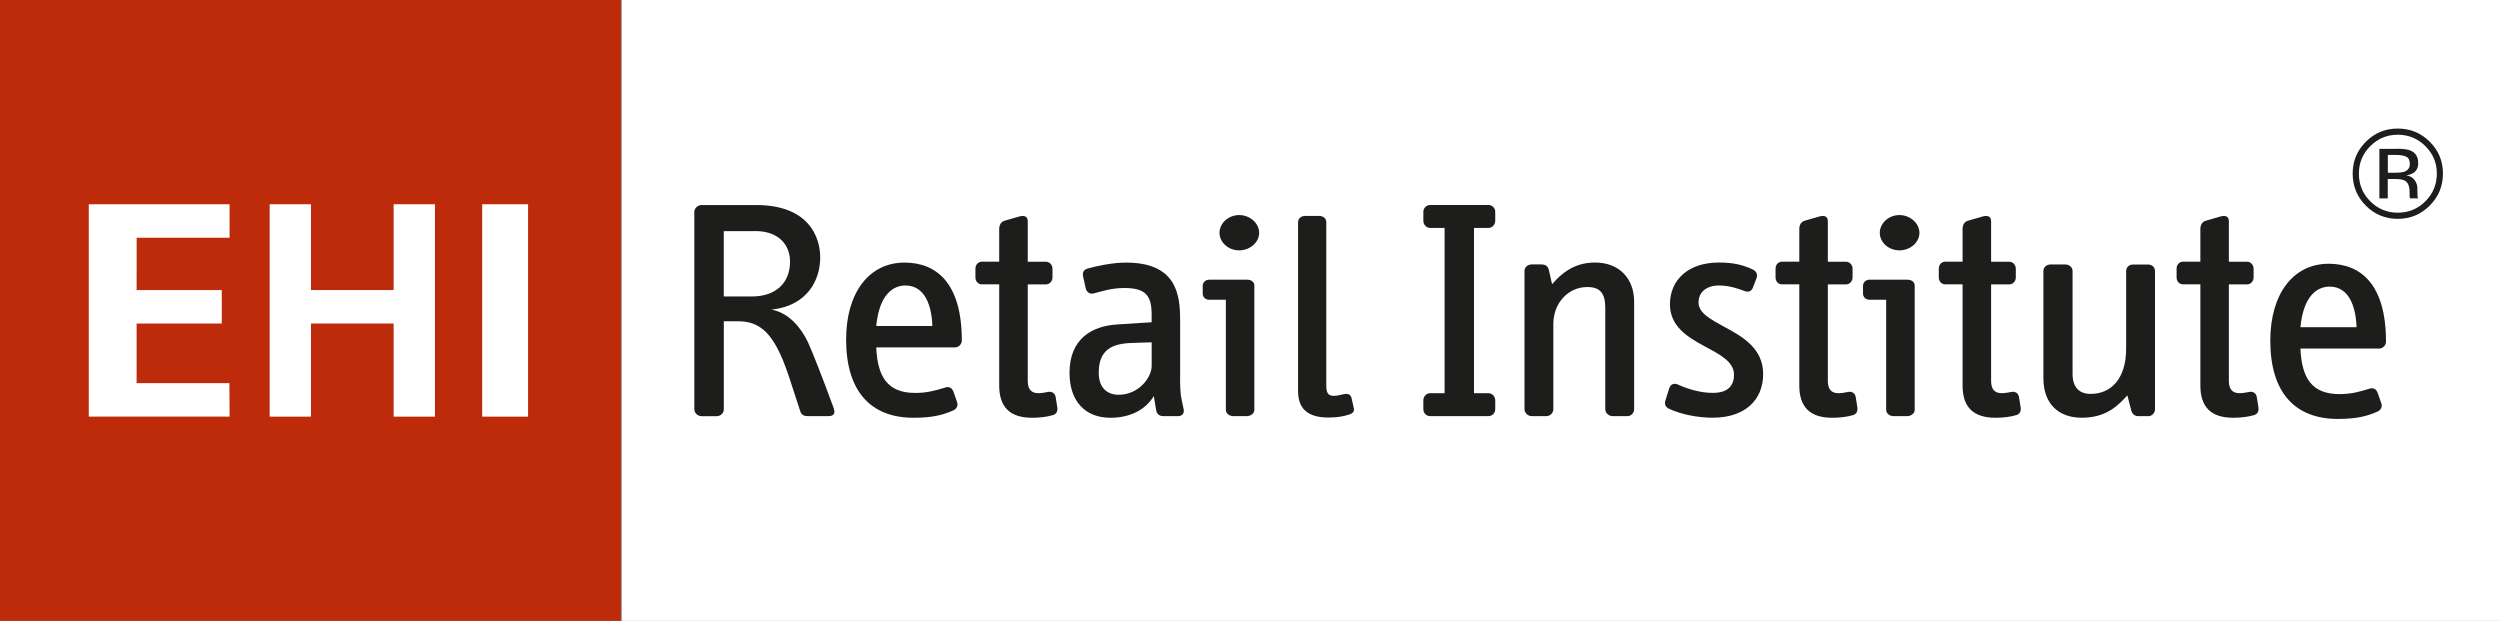 <svg xmlns="http://www.w3.org/2000/svg" id="Ebene_1" viewBox="0 0 599.15 148.79"><rect x="0" y="0" width="599.15" height="148.79" fill="#808080" stroke="none"/><polygon points="149.01 0 149.01 148.79 599.15 148.79 599.15 0 149.01 0 149.01 0" fill="#fff"></polygon><polygon points="0 0 0 148.79 148.79 148.79 148.79 0 0 0 0 0" fill="#bd2b0b"></polygon><g><path d="M198.61,99.73h-5.01c-.83,0-1.52-.23-1.82-1.2-1.98-5.88-3.42-11.29-5.55-15.21-1.75-3.16-4.1-6.32-9.19-6.32h-3.57v21.08c0,.9-.76,1.66-1.67,1.66h-3.65c-.91,0-1.75-.75-1.75-1.66v-47.28c0-.9.84-1.66,1.75-1.66h13.07c12.61,0,15.35,7.68,15.35,12.57,0,5.72-3.34,11.37-11.09,12.42-.23,0-.53.07-.61.07,4.18.75,7.06,4.29,8.74,7.76.91,1.96,3.49,8.43,6.15,15.73.46,1.2.23,2.03-1.14,2.03ZM181.06,55.39h-7.6v15.66h6.76c5.62,0,9.12-3.16,9.12-8.36,0-4.07-2.81-7.31-8.28-7.31Z" fill="#1d1d1b"></path><path d="M228.84,83.25h-18.84c.3,7,2.66,10.92,9.34,10.92,2.89,0,4.94-.6,7.14-1.28,1.14-.38,1.75.22,2.05,1.05l.84,2.41c.3.91-.08,1.66-.99,2.04-2.35,1.05-4.94,1.73-9.42,1.73-10.34,0-16.18-6.4-16.18-18.75,0-11.29,5.55-18.44,13.98-18.44,7.68,0,13.75,4.89,13.75,18.67,0,.9-.76,1.66-1.67,1.66ZM216.99,68.42c-2.73,0-6.23,1.88-6.99,9.71h13.45c-.15-4.82-1.75-9.71-6.46-9.71Z" fill="#1d1d1b"></path></g><path d="M252.23,99.51c-1.22.38-3.04.61-4.86.61-5.4,0-7.9-2.61-7.9-7.74v-24.23h-4.11c-.99,0-1.59-.76-1.59-1.68v-2.07c0-.92.61-1.69,1.59-1.69h4.11v-7.82c0-1,.46-1.76,1.29-1.99l3.42-.99c1.14-.31,2.13-.23,2.13,1.15v9.66h4.33c.91,0,1.6.77,1.6,1.69v2.07c0,.92-.69,1.68-1.6,1.68h-4.33v23.08c0,2.07.84,2.99,2.58,2.99.61,0,1.67-.16,2.36-.31.84-.15,1.59.31,1.75,1.23l.38,2.38c.15.92-.08,1.69-1.14,2Z" fill="#1d1d1b"></path><path d="M282.31,99.73h-3.49c-.91,0-1.6-.45-1.75-1.5l-.54-3.31c-2.28,3.69-6.23,5.2-10.41,5.2-6.08,0-9.8-3.99-9.8-10.77,0-8.05,5.24-11.21,11.4-11.59l8.28-.53v-1.81c0-4.37-1.22-6.4-6.54-6.4-3.04,0-5.24.75-7.29,1.28-.99.3-1.75-.3-1.97-1.2l-.61-2.78c-.23-.98.08-1.66,1.06-1.96,2.13-.6,5.93-1.43,9.19-1.43,12.08,0,12.99,7.6,12.99,13.77v13.03c0,1.88-.08,3.99.38,6.17l.46,2.18c.23.98-.38,1.66-1.37,1.66ZM276.01,82.04l-4.71.15c-4.64.15-7.98,1.5-7.98,7.15,0,3.62,2.05,5.27,4.79,5.27,4.79,0,7.9-4.14,7.9-6.93v-5.65Z" fill="#1d1d1b"></path><g><path d="M298.88,99.73h-3.34c-.91,0-1.75-.68-1.75-1.49v-26.4h-3.95c-.99,0-1.6-.68-1.6-1.49v-1.83c0-.81.61-1.49,1.6-1.49h9.04c.99,0,1.74.54,1.74,1.42v29.78c0,.81-.84,1.49-1.74,1.49ZM296.98,60c-2.58,0-4.71-1.89-4.71-4.2s2.13-4.26,4.71-4.26,4.79,1.96,4.79,4.26-2.21,4.2-4.79,4.2Z" fill="#1d1d1b"></path><path d="M323.41,99.33c-1.44.47-3.04.74-5.01.74-5.17,0-7.3-2.3-7.3-6.29v-40.54c0-.88.76-1.49,1.67-1.49h3.42c.92,0,1.67.61,1.67,1.49v38.99c0,1.69.22,2.64,1.82,2.64.69,0,1.6-.21,2.43-.41.99-.2,1.59.07,1.82,1.02l.53,2.37c.15.74-.23,1.22-1.06,1.49Z" fill="#1d1d1b"></path></g><g><path d="M356.69,99.73h-13.9c-.99,0-1.67-.75-1.67-1.66v-2.11c0-.91.68-1.73,1.67-1.73h3.42v-39.6h-3.42c-.99,0-1.67-.83-1.67-1.73v-2.11c0-.9.68-1.66,1.67-1.66h13.9c.99,0,1.66.75,1.66,1.66v2.11c0,.9-.68,1.73-1.66,1.73h-3.43v39.6h3.43c.99,0,1.66.83,1.66,1.73v2.11c0,.9-.68,1.66-1.66,1.66Z" fill="#1d1d1b"></path><path d="M389.97,99.73h-3.5c-.91,0-1.75-.75-1.75-1.66v-24.24c0-3.54-1.22-5.04-4.32-5.04-4.56,0-8.13,3.84-8.13,8.88v20.4c0,.9-.76,1.66-1.67,1.66h-3.49c-.91,0-1.75-.75-1.75-1.66v-33.12c0-.98.84-1.58,1.75-1.58h2.28c1.06,0,1.6.45,1.82,1.35l.76,3.39c3.18-3.69,6.38-5.19,10.33-5.19,5.7,0,9.34,3.76,9.34,9.41v25.75c0,.9-.75,1.66-1.66,1.66Z" fill="#1d1d1b"></path><path d="M410.48,100.11c-3.42,0-7.52-.75-10.41-2.11-.99-.45-1.22-1.2-.91-2.11l.84-2.71c.3-1.05,1.13-1.43,2.05-1.05,2.5,1.13,5.47,2.03,8.43,2.03,3.49,0,5.09-1.58,5.09-4.37,0-3.16-3.5-4.89-7.14-6.85-4.03-2.18-8.21-4.74-8.21-10.01,0-5.87,4.41-10.01,11.7-10.01,3.65,0,5.85.6,8.13,1.66.84.38,1.29,1.2.91,2.11l-.83,2.18c-.38.98-1.06,1.2-1.97.9-1.52-.6-3.8-1.35-6.16-1.35-3.11,0-4.93,1.66-4.93,4.07,0,2.56,2.96,4.07,6.23,5.87,4.33,2.33,9.26,5.12,9.26,11.29s-4.32,10.46-12.08,10.46Z" fill="#1d1d1b"></path></g><path d="M443.99,99.51c-1.22.38-3.04.61-4.87.61-5.39,0-7.9-2.61-7.9-7.74v-24.23h-4.1c-.99,0-1.59-.76-1.59-1.68v-2.07c0-.92.6-1.69,1.59-1.69h4.1v-7.82c0-1,.45-1.76,1.29-1.99l3.42-.99c1.13-.31,2.13-.23,2.13,1.15v9.66h4.33c.91,0,1.6.77,1.6,1.69v2.07c0,.92-.69,1.68-1.6,1.68h-4.33v23.08c0,2.07.83,2.99,2.58,2.99.61,0,1.67-.16,2.36-.31.83-.15,1.59.31,1.74,1.23l.38,2.38c.15.92-.07,1.69-1.13,2Z" fill="#1d1d1b"></path><path d="M457.12,99.73h-3.34c-.91,0-1.74-.68-1.74-1.49v-26.4h-3.95c-.99,0-1.6-.68-1.6-1.49v-1.83c0-.81.61-1.49,1.6-1.49h9.04c.99,0,1.75.54,1.75,1.42v29.78c0,.81-.84,1.49-1.75,1.49ZM455.22,60c-2.58,0-4.71-1.89-4.71-4.2s2.13-4.26,4.71-4.26,4.79,1.96,4.79,4.26-2.2,4.2-4.79,4.2Z" fill="#1d1d1b"></path><path d="M483.11,99.51c-1.21.38-3.04.61-4.86.61-5.39,0-7.9-2.61-7.9-7.74v-24.23h-4.1c-.99,0-1.6-.76-1.6-1.68v-2.07c0-.92.61-1.69,1.6-1.69h4.1v-7.82c0-1,.46-1.76,1.29-1.99l3.42-.99c1.14-.31,2.13-.23,2.13,1.15v9.66h4.33c.91,0,1.59.77,1.59,1.69v2.07c0,.92-.68,1.68-1.59,1.68h-4.33v23.08c0,2.07.83,2.99,2.58,2.99.61,0,1.67-.16,2.36-.31.83-.15,1.6.31,1.74,1.23l.39,2.38c.14.92-.08,1.69-1.14,2Z" fill="#1d1d1b"></path><path d="M514.79,99.73h-2.36c-.83,0-1.44-.53-1.67-1.43l-.91-3.54c-2.13,2.26-4.86,5.35-10.94,5.35-5.55,0-9.19-3.31-9.19-9.48v-25.67c0-.98.83-1.58,1.74-1.58h3.5c.91,0,1.75.6,1.75,1.58v24.62c0,3.24,1.6,4.82,4.33,4.82,4.94,0,8.51-3.69,8.51-10.84v-18.59c0-.98.76-1.58,1.68-1.58h3.57c.91,0,1.67.6,1.67,1.58v33.12c0,.9-.76,1.66-1.67,1.66Z" fill="#1d1d1b"></path><path d="M540.09,99.51c-1.22.38-3.04.61-4.86.61-5.39,0-7.89-2.61-7.89-7.74v-24.23h-4.11c-.99,0-1.59-.76-1.59-1.68v-2.07c0-.92.6-1.69,1.59-1.69h4.11v-7.82c0-1,.45-1.76,1.29-1.99l3.42-.99c1.14-.31,2.12-.23,2.12,1.15v9.66h4.33c.91,0,1.6.77,1.6,1.69v2.07c0,.92-.68,1.68-1.6,1.68h-4.33v23.08c0,2.07.84,2.99,2.59,2.99.6,0,1.67-.16,2.35-.31.84-.15,1.6.31,1.75,1.23l.38,2.38c.15.92-.08,1.69-1.14,2Z" fill="#1d1d1b"></path><path d="M582.31,49.27c-2.11,2.12-4.67,3.18-7.67,3.18s-5.56-1.06-7.66-3.18c-2.1-2.11-3.14-4.67-3.14-7.67s1.05-5.52,3.17-7.64c2.1-2.1,4.64-3.15,7.63-3.15s5.56,1.05,7.67,3.15c2.11,2.1,3.17,4.65,3.17,7.64s-1.06,5.56-3.17,7.67ZM568.05,35.03c-1.81,1.82-2.72,4.01-2.72,6.58s.9,4.8,2.71,6.62c1.81,1.82,4.02,2.74,6.62,2.74s4.8-.91,6.62-2.74c1.82-1.83,2.73-4.03,2.73-6.62s-.91-4.76-2.73-6.58c-1.83-1.82-4.03-2.74-6.62-2.74s-4.78.91-6.61,2.74ZM574.43,35.65c1.48,0,2.57.14,3.26.43,1.24.51,1.86,1.52,1.86,3.02,0,1.07-.39,1.85-1.16,2.35-.41.26-.98.46-1.71.58.92.14,1.6.53,2.03,1.16.42.63.64,1.24.64,1.83v.87c0,.27,0,.57.02.88.02.31.05.52.1.62l.07.15h-1.96s-.02-.08-.03-.12c-.02-.04-.02-.08-.03-.13l-.04-.38v-.93c0-1.36-.38-2.26-1.15-2.7-.45-.25-1.25-.38-2.39-.38h-1.69v4.65h-2.01v-11.88h4.18ZM576.72,37.57c-.54-.29-1.41-.44-2.61-.44h-1.84v4.26h1.94c.91,0,1.6-.09,2.06-.26.84-.32,1.27-.93,1.27-1.84,0-.86-.27-1.43-.81-1.72Z" fill="#1d1d1b"></path><polygon points="64.63 48.95 74.53 48.95 74.53 69.51 94.34 69.51 94.34 48.95 104.24 48.95 104.24 99.85 94.34 99.85 94.34 77.53 74.53 77.53 74.53 99.85 64.63 99.85 64.63 48.95 64.63 48.95" fill="#fff"></polygon><polygon points="115.56 48.95 126.56 48.95 126.56 99.85 115.56 99.85 115.56 48.95 115.56 48.95" fill="#fff"></polygon><polygon points="21.28 48.95 55.02 48.95 55.02 56.97 32.75 56.97 32.74 69.51 53.15 69.51 53.15 77.53 32.74 77.53 32.74 91.82 54.98 91.82 55.02 99.85 21.28 99.85 21.28 48.95 21.28 48.95" fill="#fff"></polygon><path d="M570.16,83.53h-18.84c.31,7,2.66,10.92,9.35,10.92,2.89,0,4.94-.6,7.14-1.28,1.14-.38,1.75.22,2.05,1.05l.84,2.41c.3.91-.08,1.66-.99,2.04-2.35,1.05-4.93,1.73-9.42,1.73-10.34,0-16.19-6.4-16.19-18.75,0-11.29,5.55-18.44,13.98-18.44,7.68,0,13.75,4.89,13.75,18.67,0,.9-.76,1.66-1.67,1.66ZM558.31,68.69c-2.73,0-6.23,1.88-6.99,9.72h13.45c-.16-4.82-1.75-9.72-6.46-9.72Z" fill="#1d1d1b"></path></svg>